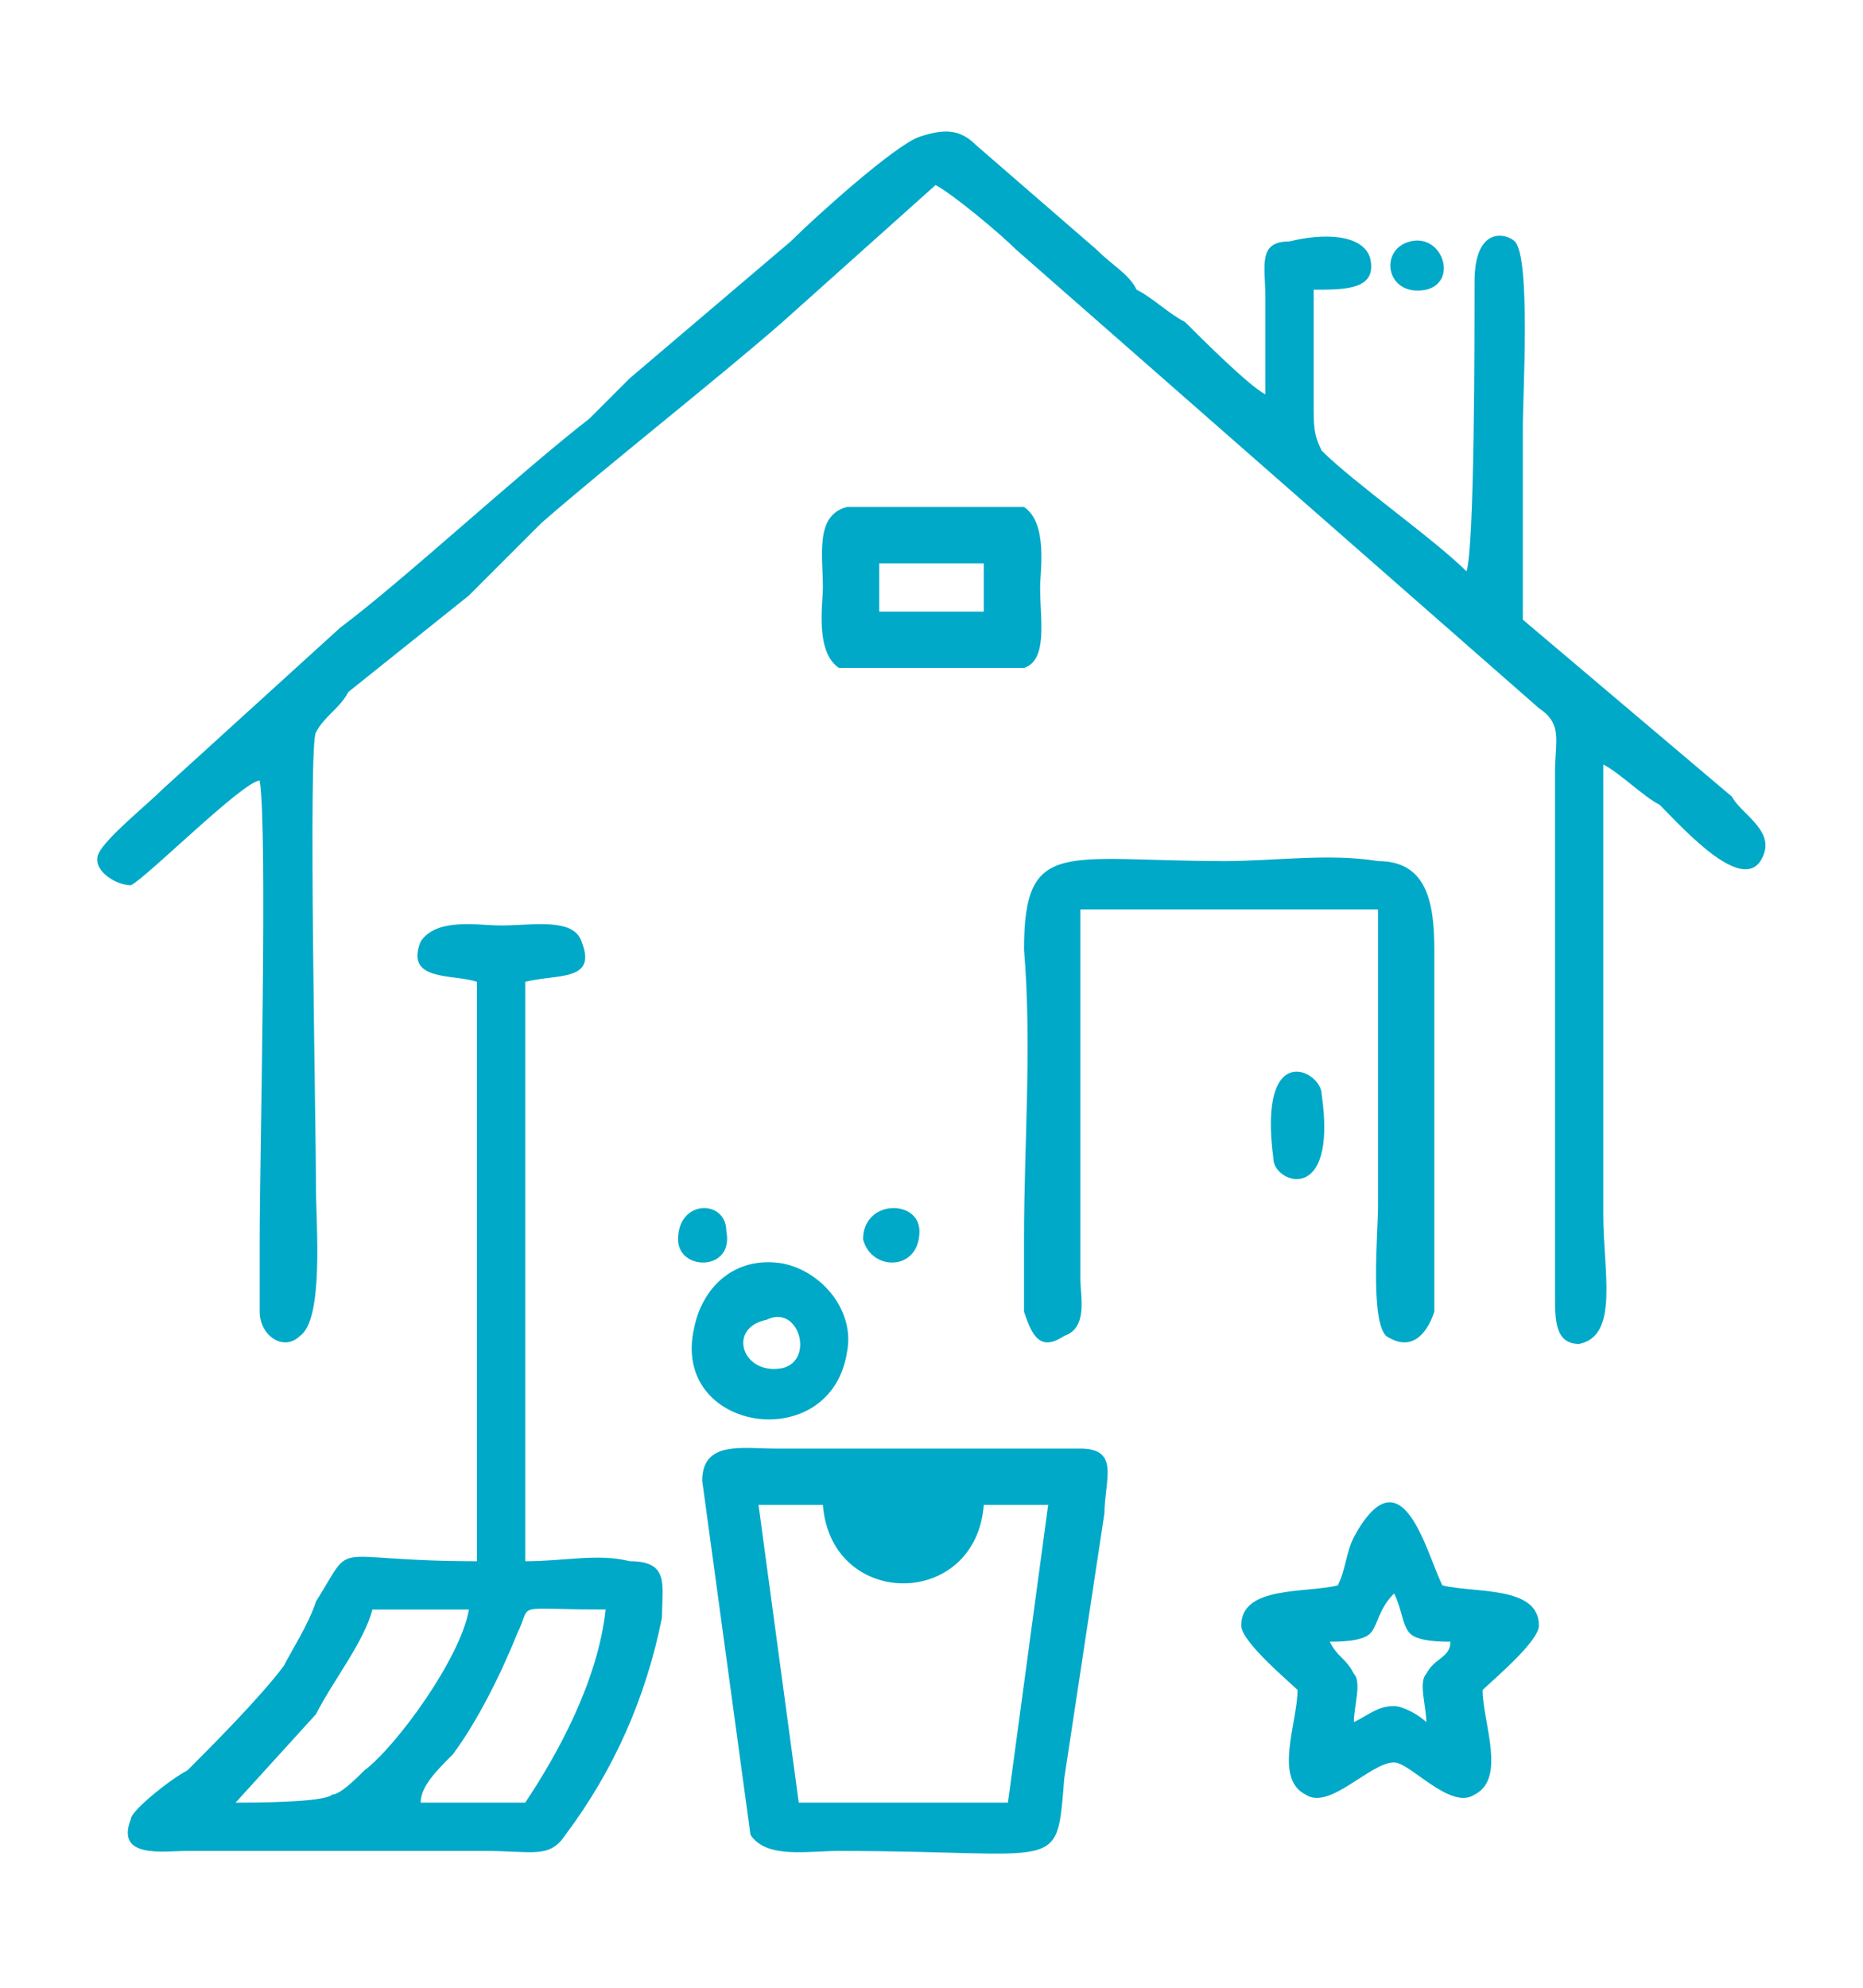 <?xml version="1.0" encoding="UTF-8"?>
<!DOCTYPE svg PUBLIC "-//W3C//DTD SVG 1.1//EN" "http://www.w3.org/Graphics/SVG/1.1/DTD/svg11.dtd">
<!-- Creator: CorelDRAW 2021 (64-Bit) -->
<svg xmlns="http://www.w3.org/2000/svg" xml:space="preserve" width="75px" height="80px" version="1.1" shape-rendering="geometricPrecision" text-rendering="geometricPrecision" image-rendering="optimizeQuality" fill-rule="evenodd" clip-rule="evenodd"
viewBox="0 0 2.31 2.47"
 xmlns:xlink="http://www.w3.org/1999/xlink"
 xmlns:xodm="http://www.corel.com/coreldraw/odm/2003">
 <g id="Layer_x0020_1">
  <rect fill="none" width="2.31" height="2.47"/>
  <path fill="#00A9C8" d="M0.32 0.97c0.01,0.06 0,0.47 0,0.57 0,0.03 0,0.07 0,0.09 0,0.03 0.03,0.05 0.05,0.03 0.03,-0.02 0.02,-0.14 0.02,-0.18 0,-0.08 -0.01,-0.56 0,-0.57 0.01,-0.02 0.03,-0.03 0.04,-0.05l0.15 -0.12c0.03,-0.03 0.06,-0.06 0.09,-0.09 0.08,-0.07 0.22,-0.18 0.3,-0.25l0.19 -0.17c0.02,0.01 0.08,0.06 0.1,0.08l0.65 0.57c0.03,0.02 0.02,0.04 0.02,0.08l0 0.56c0,0.03 0,0.06 0,0.09 0,0.03 0,0.06 0.03,0.06 0.05,-0.01 0.03,-0.09 0.03,-0.16 0,-0.08 0,-0.52 0,-0.56 0.02,0.01 0.05,0.04 0.07,0.05 0.03,0.03 0.11,0.12 0.13,0.06 0.01,-0.03 -0.03,-0.05 -0.04,-0.07l-0.26 -0.22c0,-0.08 0,-0.16 0,-0.24 0,-0.04 0.01,-0.21 -0.01,-0.23 -0.01,-0.01 -0.05,-0.02 -0.05,0.05 0,0.07 0,0.33 -0.01,0.36 -0.04,-0.04 -0.14,-0.11 -0.18,-0.15 -0.01,-0.02 -0.01,-0.03 -0.01,-0.06 0,-0.04 0,-0.09 0,-0.14 0.04,0 0.08,0 0.07,-0.04 -0.01,-0.03 -0.06,-0.03 -0.1,-0.02 -0.04,0 -0.03,0.03 -0.03,0.07 0,0.04 0,0.08 0,0.12 -0.02,-0.01 -0.08,-0.07 -0.1,-0.09 -0.02,-0.01 -0.04,-0.03 -0.06,-0.04 -0.01,-0.02 -0.03,-0.03 -0.05,-0.05l-0.15 -0.13c-0.02,-0.02 -0.04,-0.02 -0.07,-0.01 -0.03,0.01 -0.13,0.1 -0.16,0.13l-0.2 0.17c-0.02,0.02 -0.03,0.03 -0.05,0.05 -0.09,0.07 -0.23,0.2 -0.31,0.26l-0.22 0.2c-0.02,0.02 -0.07,0.06 -0.08,0.08 -0.01,0.02 0.02,0.04 0.04,0.04 0.02,-0.01 0.14,-0.13 0.16,-0.13zm1.43 -0.67c-0.04,0.01 -0.03,0.07 0.02,0.06 0.04,-0.01 0.02,-0.07 -0.02,-0.06zm-0.68 1.24c0.01,0.04 0.07,0.04 0.07,-0.01 0,-0.04 -0.07,-0.04 -0.07,0.01zm-0.23 0c0,0.04 0.07,0.04 0.06,-0.01 0,-0.04 -0.06,-0.04 -0.06,0.01zm0.74 -0.1c0,0.03 0.08,0.06 0.06,-0.08 0,-0.03 -0.08,-0.07 -0.06,0.08zm-0.63 0.2c0.04,-0.02 0.06,0.05 0.02,0.06 -0.05,0.01 -0.07,-0.05 -0.02,-0.06zm0.1 0.04c0.01,-0.05 -0.03,-0.1 -0.08,-0.11 -0.06,-0.01 -0.1,0.03 -0.11,0.08 -0.03,0.13 0.17,0.16 0.19,0.03zm0.04 -0.98l0.13 0 0 0.06 -0.13 0 0 -0.06zm-0.04 -0.07c-0.04,0.01 -0.03,0.06 -0.03,0.1 0,0.02 -0.01,0.08 0.02,0.1 0.01,0 0.21,0 0.23,0 0.03,-0.01 0.02,-0.06 0.02,-0.1 0,-0.02 0.01,-0.08 -0.02,-0.1 -0.01,0 -0.21,0 -0.22,0zm0.6 1.41c0.01,0 0.04,0 0.05,-0.01 0.01,-0.01 0.01,-0.03 0.03,-0.05 0.01,0.02 0.01,0.04 0.02,0.05 0.01,0.01 0.04,0.01 0.05,0.01 0,0.02 -0.02,0.02 -0.03,0.04 -0.01,0.01 0,0.04 0,0.06 -0.01,-0.01 -0.03,-0.02 -0.04,-0.02 -0.02,0 -0.03,0.01 -0.05,0.02 0,-0.02 0.01,-0.05 0,-0.06 -0.01,-0.02 -0.02,-0.02 -0.03,-0.04zm0.01 -0.07c-0.04,0.01 -0.12,0 -0.12,0.05 0,0.02 0.06,0.07 0.07,0.08 0,0.04 -0.03,0.11 0.01,0.13 0.03,0.02 0.08,-0.04 0.11,-0.04 0.02,0 0.07,0.06 0.1,0.04 0.04,-0.02 0.01,-0.09 0.01,-0.13 0.01,-0.01 0.07,-0.06 0.07,-0.08 0,-0.05 -0.08,-0.04 -0.12,-0.05 -0.02,-0.04 -0.05,-0.17 -0.11,-0.06 -0.01,0.02 -0.01,0.04 -0.02,0.06zm-0.32 -0.84l0.37 0c0,0.12 0,0.25 0,0.37 0,0.03 -0.01,0.14 0.01,0.16 0.03,0.02 0.05,0 0.06,-0.03 0,-0.04 0,-0.39 0,-0.45 0,-0.06 -0.01,-0.11 -0.07,-0.11 -0.06,-0.01 -0.13,0 -0.19,0 -0.2,0 -0.25,-0.03 -0.25,0.11 0.01,0.12 0,0.24 0,0.36 0,0.03 0,0.06 0,0.09 0.01,0.03 0.02,0.05 0.05,0.03 0.03,-0.01 0.02,-0.05 0.02,-0.07 0,-0.15 0,-0.32 0,-0.46zm-0.09 1.11l-0.26 0 -0.05 -0.37 0.08 0c0.01,0.13 0.19,0.13 0.2,0l0.08 0 -0.05 0.37zm-0.21 0.06c0.28,0 0.27,0.03 0.28,-0.09l0.05 -0.33c0,-0.04 0.02,-0.08 -0.03,-0.08 -0.11,0 -0.27,0 -0.38,0 -0.04,0 -0.09,-0.01 -0.09,0.04l0.06 0.44c0.02,0.03 0.07,0.02 0.11,0.02zm-0.39 -0.06l-0.13 0c0,-0.02 0.02,-0.04 0.04,-0.06 0.03,-0.04 0.06,-0.1 0.08,-0.15 0.02,-0.04 -0.01,-0.03 0.11,-0.03 -0.01,0.09 -0.06,0.18 -0.1,0.24zm-0.26 -0.11c0.02,-0.04 0.06,-0.09 0.07,-0.13l0.12 0c-0.01,0.06 -0.09,0.17 -0.13,0.2 -0.01,0.01 -0.03,0.03 -0.04,0.03 -0.01,0.01 -0.1,0.01 -0.12,0.01l0.1 -0.11zm-0.16 0.17l0.37 0c0.06,0 0.08,0.01 0.1,-0.02 0.06,-0.08 0.1,-0.17 0.12,-0.27 0,-0.04 0.01,-0.07 -0.04,-0.07 -0.04,-0.01 -0.08,0 -0.13,0l0 -0.72c0.04,-0.01 0.09,0 0.07,-0.05 -0.01,-0.03 -0.06,-0.02 -0.1,-0.02 -0.03,0 -0.08,-0.01 -0.1,0.02 -0.02,0.05 0.04,0.04 0.07,0.05l0 0.72c-0.19,0 -0.15,-0.03 -0.2,0.05 -0.01,0.03 -0.03,0.06 -0.04,0.08 -0.03,0.04 -0.09,0.1 -0.12,0.13 -0.02,0.01 -0.07,0.05 -0.07,0.06 -0.02,0.05 0.04,0.04 0.07,0.04z"/>
 </g>
</svg>

